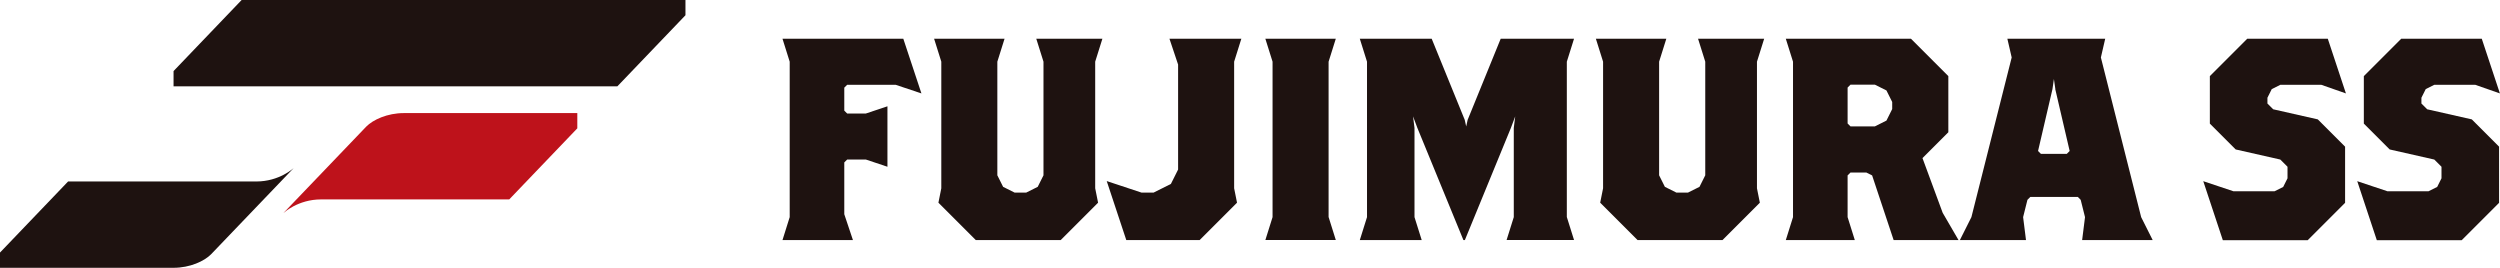 <?xml version="1.0" encoding="UTF-8"?>
<svg id="_レイヤー_2" data-name="レイヤー 2" xmlns="http://www.w3.org/2000/svg" viewBox="0 0 242.72 26">
  <defs>
    <style>
      .cls-1 {
        fill: #be121b;
      }

      .cls-2 {
        fill: #1e1210;
      }
    </style>
  </defs>
  <g id="_レイヤー_7" data-name="レイヤー 7">
    <g>
      <g>
        <path class="cls-2" d="M28.52,16.31s-1.38,1.31-3.64,1.31H6.61L0,24.52v1.48H16.85c1.6,0,2.99-.65,3.64-1.31l8.03-8.38Z"/>
        <path class="cls-1" d="M27.54,20.67s1.38-1.31,3.64-1.31h18.26l6.61-6.9v-1.48h-16.85c-1.6,0-2.99,.65-3.64,1.31l-8.03,8.38Z"/>
        <polygon class="cls-2" points="23.46 0 16.85 6.9 16.85 8.38 59.94 8.38 59.94 8.38 59.94 8.38 66.55 1.48 66.55 0 23.46 0"/>
      </g>
      <g>
        <path class="cls-2" d="M86.94,8.23h-4.69l-.28,.28v2.23l.28,.28h1.82l2.09-.7v5.87l-2.09-.7h-1.82l-.28,.28v5.03l.84,2.51h-6.84l.7-2.23V5.99l-.7-2.23h11.73l1.76,5.31-2.51-.84Z"/>
        <path class="cls-2" d="M106.33,5.99v12.29l.28,1.4-3.63,3.63h-8.24l-3.63-3.63,.28-1.4V5.99l-.7-2.23h6.84l-.7,2.23v11.03l.56,1.12,1.12,.56h1.12l1.12-.56,.56-1.12V5.99l-.7-2.23h6.42l-.7,2.23Z"/>
        <path class="cls-2" d="M119.82,5.99v12.29l.28,1.4-3.63,3.63h-7.12l-1.9-5.73,3.38,1.12h1.17l1.68-.84,.7-1.4V6.27l-.84-2.51h6.98l-.7,2.23Z"/>
        <path class="cls-2" d="M122.85,23.31l.7-2.23V5.99l-.7-2.23h6.84l-.7,2.23v15.08l.7,2.23h-6.84Z"/>
        <path class="cls-2" d="M146.27,23.31l.7-2.23V12.42l.14-1.12-.42,1.12-4.47,10.89h-.14l-4.47-10.89-.42-1.12,.14,1.12v8.66l.7,2.23h-6.01l.7-2.23V5.99l-.7-2.23h6.98l3.21,7.88,.14,.64,.14-.64,3.21-7.88h7.12l-.7,2.23v15.08l.7,2.23h-6.56Z"/>
        <path class="cls-2" d="M170.58,5.99v12.29l.28,1.4-3.63,3.63h-8.24l-3.63-3.63,.28-1.4V5.99l-.7-2.23h6.84l-.7,2.23v11.03l.56,1.12,1.12,.56h1.12l1.12-.56,.56-1.12V5.99l-.7-2.23h6.42l-.7,2.23Z"/>
        <path class="cls-2" d="M183.85,23.31l-2.09-6.28-.56-.28h-1.54l-.28,.28v4.05l.7,2.23h-6.7l.7-2.23V5.99l-.7-2.23h12.15l3.63,3.63v5.45l-2.51,2.51,1.96,5.31,1.54,2.65h-6.28Zm-.14-13.41l-.56-1.12-1.12-.56h-2.37l-.28,.28v3.49l.28,.28h2.37l1.12-.56,.56-1.12v-.7Z"/>
        <path class="cls-2" d="M202.15,23.31l.28-2.23-.42-1.68-.28-.28h-4.61l-.28,.28-.42,1.68,.28,2.23h-6.42l1.12-2.23,3.91-15.5-.42-1.82h9.5l-.42,1.82,3.91,15.5,1.12,2.23h-6.84Zm-2.6-14.66l-.14-.98-.14,.98-1.4,6.01,.28,.28h2.51l.28-.28-1.4-6.01Z"/>
        <path class="cls-2" d="M225.37,8.23h-3.97l-.84,.42-.42,.84v.56l.56,.56,4.33,.98,2.65,2.65v5.45l-3.63,3.63h-8.24l-1.9-5.73,2.93,.98h3.99l.84-.42,.42-.84v-1.12l-.7-.7-4.33-.98-2.51-2.51V7.39l3.63-3.63h7.82l1.76,5.31-2.4-.84Z"/>
        <path class="cls-2" d="M240.32,8.23h-3.97l-.84,.42-.42,.84v.56l.56,.56,4.33,.98,2.65,2.65v5.45l-3.63,3.63h-8.24l-1.9-5.73,2.93,.98h3.99l.84-.42,.42-.84v-1.12l-.7-.7-4.33-.98-2.51-2.51V7.39l3.63-3.63h7.82l1.76,5.31-2.4-.84Z"/>
      </g>
    </g>
  </g>
</svg>